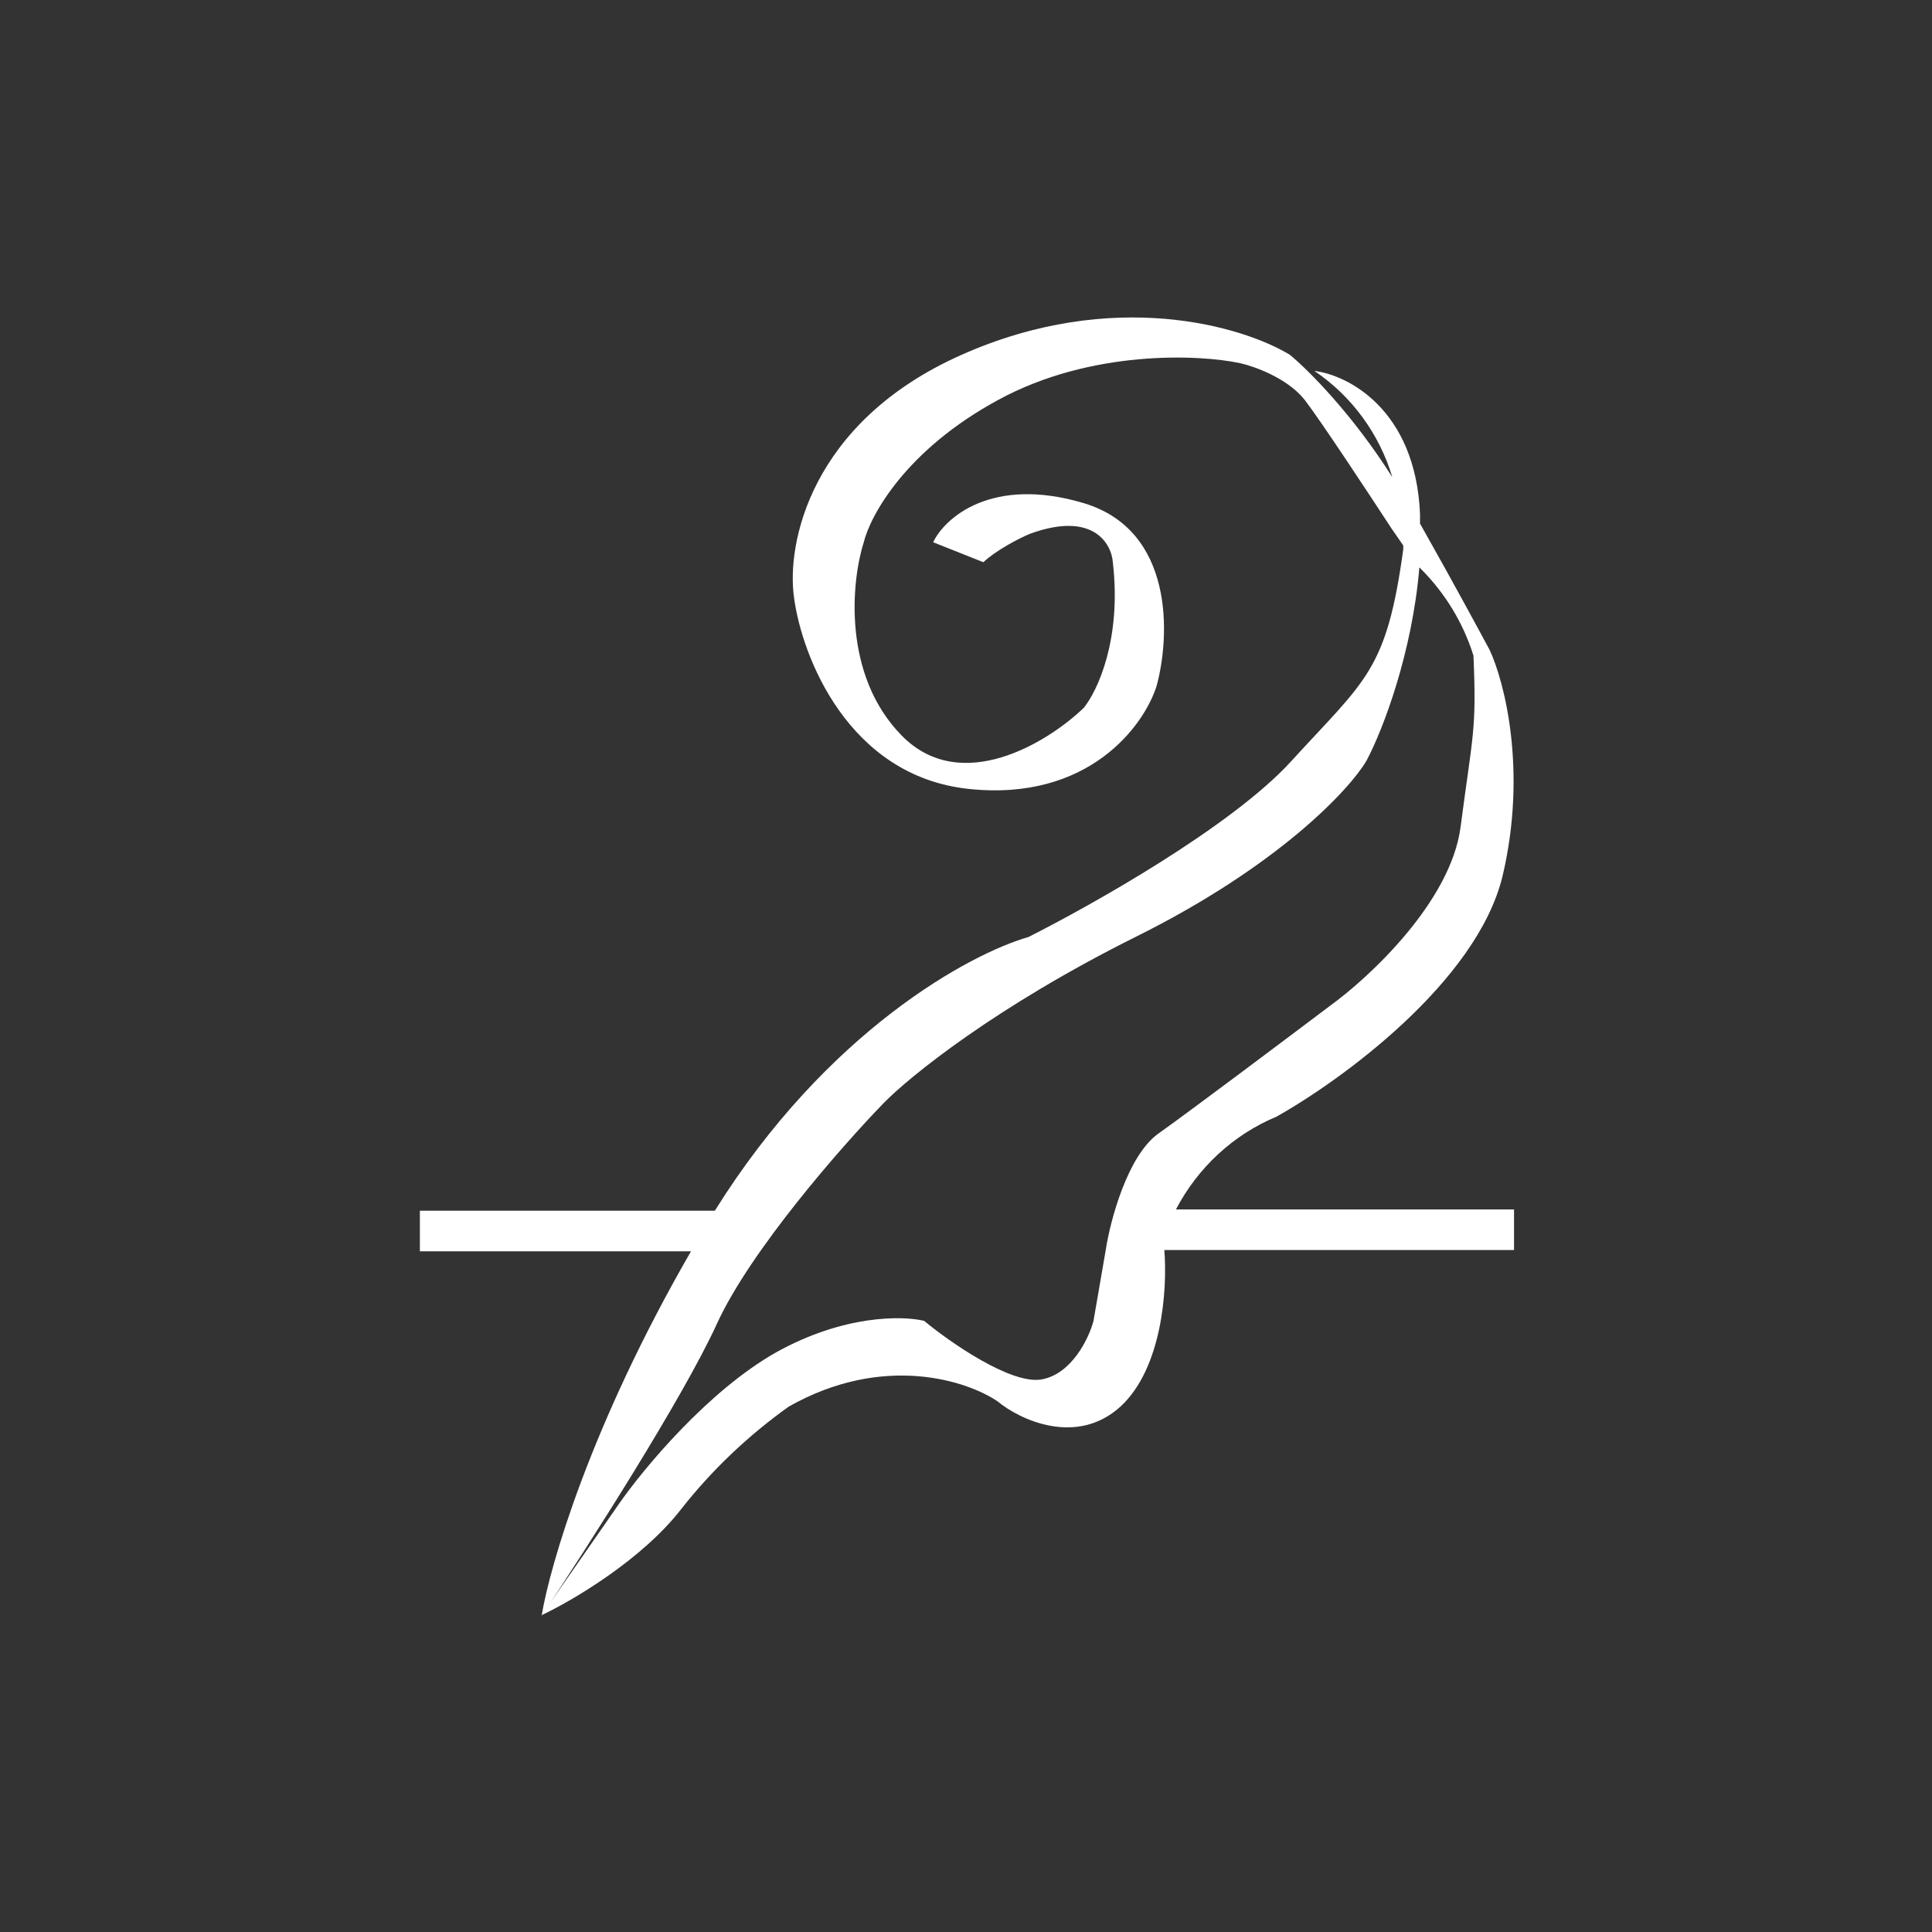 <?xml version="1.0" encoding="UTF-8"?>
<svg xmlns="http://www.w3.org/2000/svg" version="1.1" viewBox="0 0 300 300">
  <rect x="0" y="0" width="300" height="300" fill="#333333" stroke="none"/>
  <defs>
    <style>
      .cls-1 {
        fill: #fff;
      }
    </style>
  </defs>
  <!-- Generator: Adobe Illustrator 28.6.0, SVG Export Plug-In . SVG Version: 1.2.0 Build 709)  -->
  <g>
    <g id="Layer_1">
      <path class="cls-1" d="M182.6,187.8c3.4-6.5,8.9-11.6,15.6-14.4,10-5.6,31.1-20.9,35.1-37.3,3.9-16.4.3-30.3-2-35.2-1.3-2.4-5.1-9.5-10.8-19.6,0-.5,0-1,0-1.5-.7-16.3-11.3-21.6-16.4-22.2,5.8,3.9,10.1,9.8,12.1,16.5-6.2-9.8-13-16.6-15.9-19-7.2-4.4-27.4-10.5-51,0-23.6,10.5-27.2,29.5-26,37.7,1.2,9.1,8.4,27.7,27.1,29.7,18.7,2,27.3-9.9,29.2-16,2.1-7.7,2.8-24.2-11.4-28.4h0c-14.2-4.2-21.5,2.3-23.3,6.1l7.8,3.1c1.9-1.8,5.5-3.7,7.2-4.4,9.8-3.6,12.7,1.5,12.9,4.4,1.4,12-2.4,20-4.5,22.6-5.6,5.4-19.1,13.7-28.3,4.3-9.2-9.4-7.8-23.9-5.9-29.9,1-4.2,6.5-14.4,20.9-22.2,14.3-7.8,31.1-7.1,37.6-5.7,2.2.5,7.3,2.3,10,5.7,2.6,3.4,10.1,14.8,13.5,20l1.8,2.6c0,.2,0,.4,0,.6-2.6,18.9-5.8,20.2-17.4,32.9-9.3,10.2-31.1,22.4-40.8,27.3-9.1,2.6-31.3,14.6-48.7,42.5h-45.8v6.3h42.1c-15.6,27-21.9,48.8-23.2,56.6,6.9-10.3,22-33.9,27.2-45.3,5.2-11.4,19.4-27.6,25.9-34.3,4-4.1,17.4-15,39.3-25.9,21.9-10.9,33-22.7,35.7-27.3,2.6-4.9,7.1-16.8,8.2-30l.2.2c3.8,3.8,6.6,8.4,8.2,13.5.5,11.6-.1,12.1-2,26.6-1.5,11.6-14.2,23.4-20.3,27.8-6.9,5.2-21.8,16.4-26.6,19.8-4.8,3.4-7.5,13.5-8.2,18.1l-1.9,11c-.7,2.7-3.4,8.3-8.1,9.1-4.7.8-14.1-5.7-18.2-9.1-3.3-.8-12.4-1-23,4.9-10.6,6-20.6,18.1-24.3,23.4l-12.1,17.4c4.7-2.2,15.6-8.6,21.7-16.5,4.8-6.1,10.4-11.4,16.7-15.9,14.7-8.3,27.7-4,32.4-.8,3.5,2.9,12.3,7,19.1.8,6.4-5.9,7.3-18,6.8-24.3h54.3v-6.3h-52.4Z"/>
    </g>
  </g>
</svg>